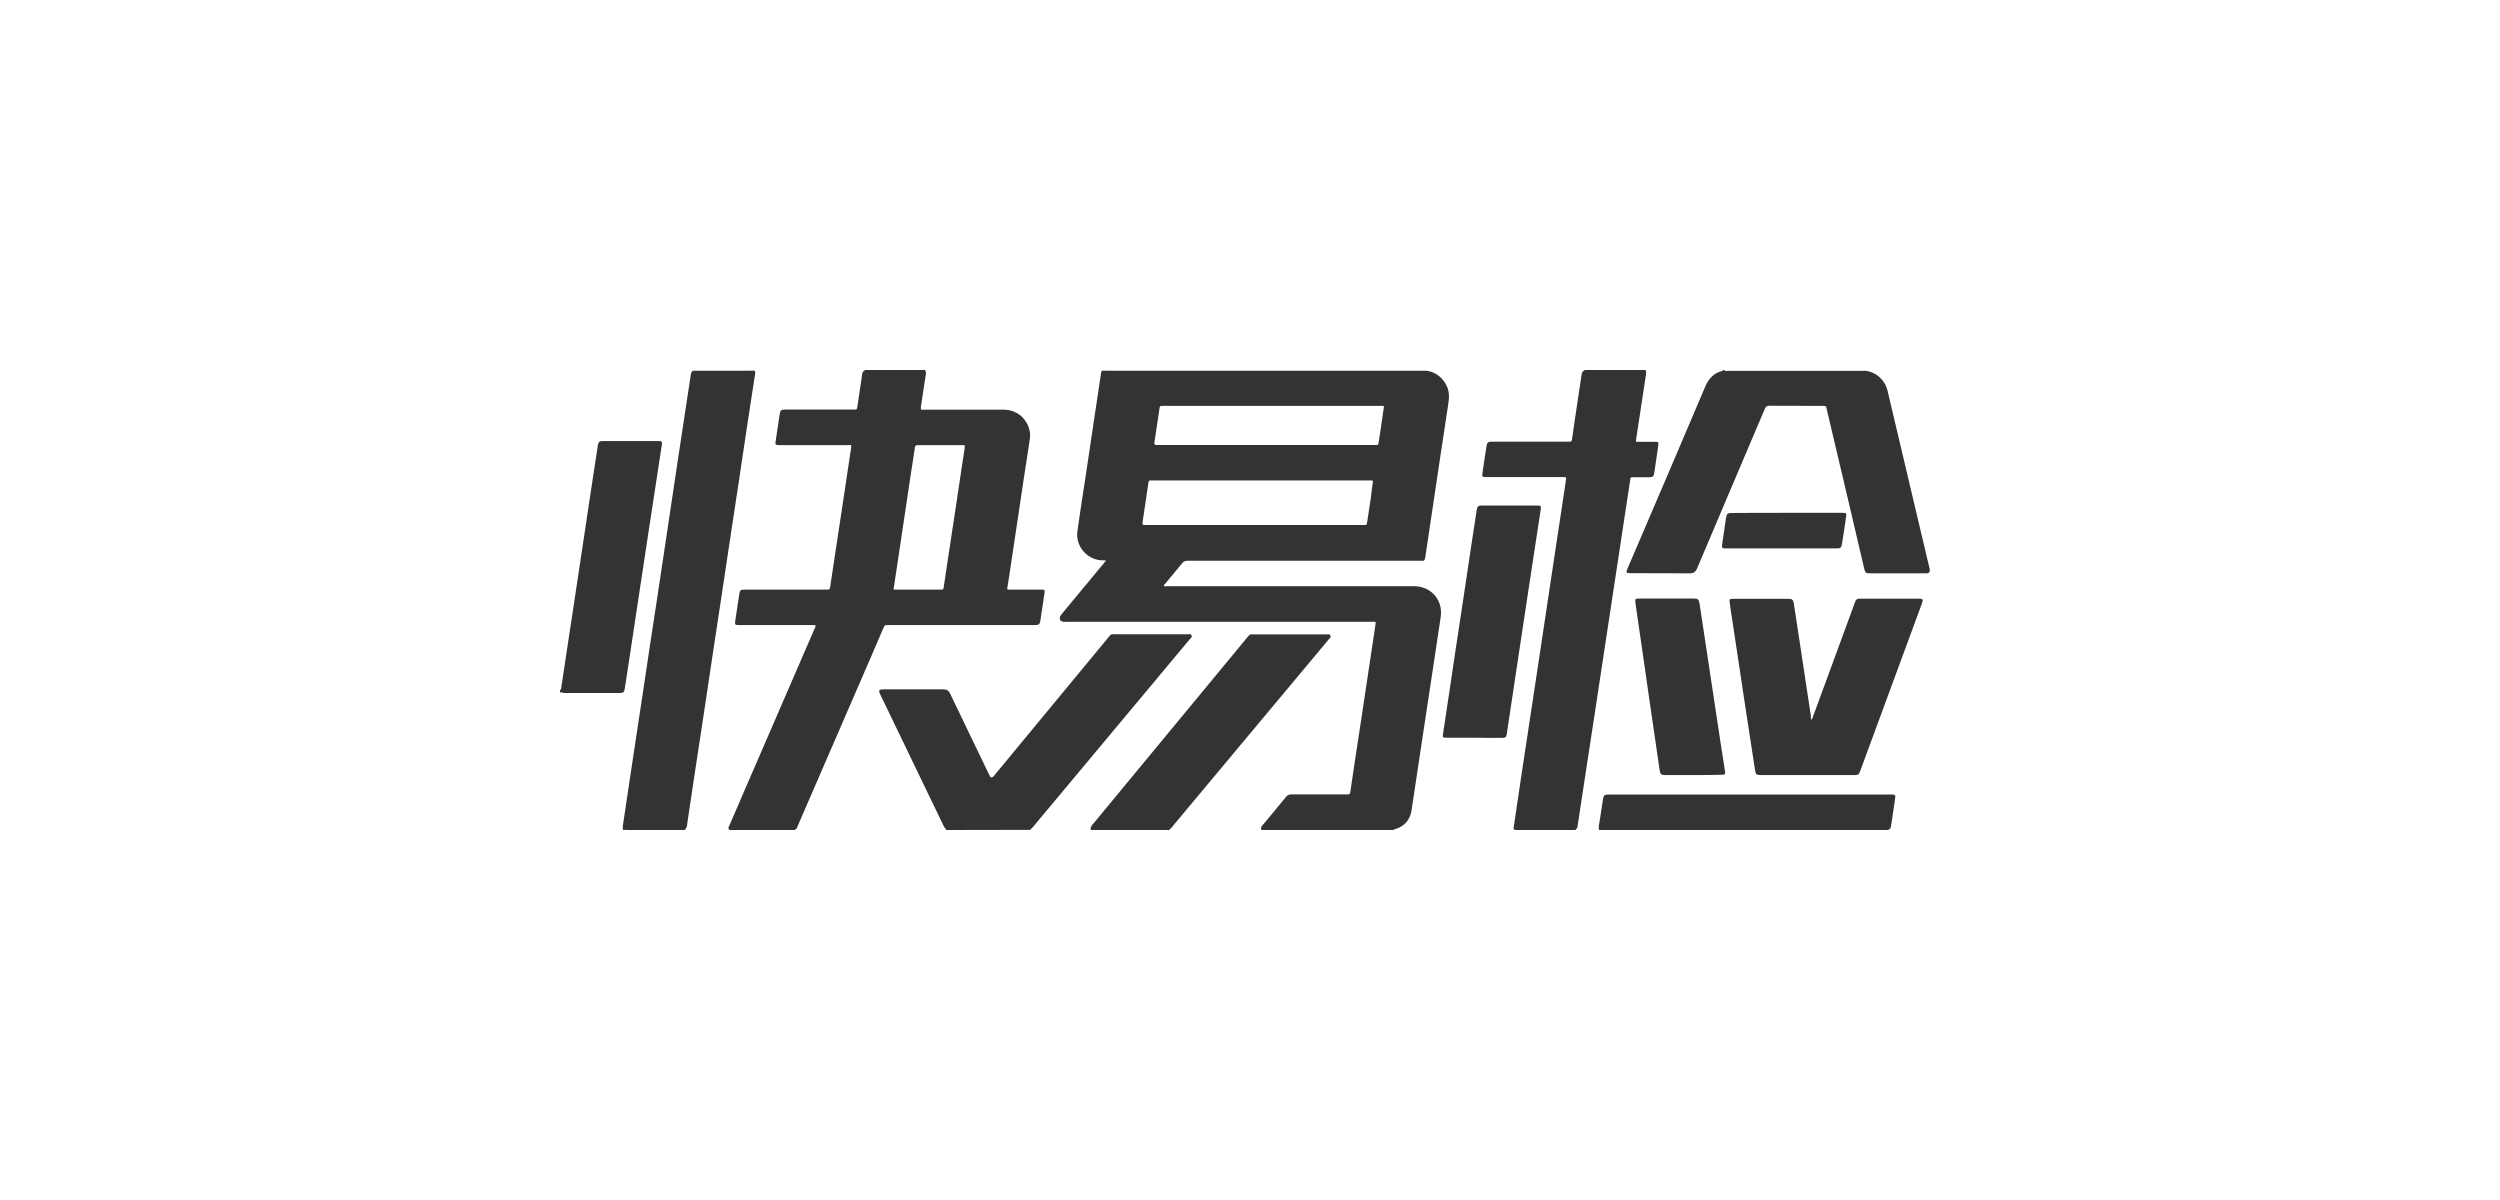 <svg width="250" height="120" viewBox="0 0 250 120" fill="none" xmlns="http://www.w3.org/2000/svg">
<path fill-rule="evenodd" clip-rule="evenodd" d="M158.436 37.059C158.436 37.044 158.436 37.015 158.451 37H164.576C164.576 37.029 164.576 37.059 164.562 37.073H164.547C164.639 37.165 164.625 37.269 164.61 37.374V37.375L164.61 37.376C164.608 37.387 164.607 37.399 164.605 37.41C164.445 38.48 164.281 39.545 164.117 40.611C163.953 41.677 163.789 42.743 163.628 43.812C163.62 43.868 163.617 43.928 163.613 43.996C163.609 44.051 163.606 44.112 163.599 44.178H164.78H165.51C165.83 44.178 165.874 44.222 165.83 44.545C165.773 44.934 165.715 45.328 165.658 45.721L165.658 45.722L165.656 45.736L165.656 45.738C165.597 46.138 165.539 46.537 165.48 46.932C165.466 47.064 165.451 47.196 165.422 47.328C165.364 47.636 165.276 47.709 164.955 47.724H163.351C163.074 47.724 163.06 47.724 163.016 48.017C162.826 49.233 162.637 50.448 162.462 51.664C162.199 53.364 161.937 55.063 161.689 56.762C161.441 58.432 161.193 60.088 160.93 61.758C160.799 62.608 160.671 63.458 160.544 64.308C160.416 65.157 160.289 66.007 160.157 66.856C160.049 67.558 159.944 68.259 159.838 68.959C159.717 69.765 159.597 70.569 159.472 71.368C159.341 72.211 159.213 73.053 159.085 73.896C158.958 74.738 158.83 75.58 158.699 76.422C158.583 77.183 158.466 77.947 158.35 78.711C158.233 79.478 158.116 80.245 157.999 81.008L157.975 81.178C157.91 81.637 157.843 82.104 157.766 82.561C157.751 82.707 157.736 82.853 157.576 82.927H157.574C155.533 82.927 153.492 82.927 151.436 82.941C151.334 82.862 151.356 82.755 151.377 82.649C151.383 82.619 151.389 82.59 151.393 82.561C151.517 81.725 151.641 80.893 151.765 80.061L151.765 80.059C151.889 79.229 152.013 78.399 152.136 77.565C152.253 76.796 152.37 76.023 152.486 75.251C152.603 74.478 152.72 73.705 152.836 72.936C152.968 72.086 153.095 71.236 153.223 70.386C153.35 69.537 153.478 68.687 153.609 67.838C153.726 67.076 153.839 66.318 153.952 65.559L153.953 65.554C154.066 64.798 154.178 64.041 154.295 63.282L154.995 58.623C155.111 57.861 155.224 57.103 155.337 56.345L155.338 56.339C155.451 55.583 155.564 54.827 155.68 54.067C155.811 53.217 155.939 52.367 156.067 51.518L156.067 51.513C156.195 50.665 156.322 49.817 156.453 48.969C156.511 48.559 156.57 48.148 156.628 47.753C156.494 47.704 156.381 47.706 156.271 47.708L156.27 47.708C156.259 47.708 156.247 47.709 156.235 47.709C156.225 47.709 156.215 47.709 156.205 47.709H148.665C148.213 47.709 148.184 47.694 148.257 47.225C148.36 46.477 148.474 45.74 148.589 44.995L148.636 44.691C148.709 44.222 148.782 44.164 149.249 44.164H156.716H156.964C157.124 44.178 157.168 44.105 157.197 43.959C157.241 43.622 157.292 43.285 157.343 42.948L157.343 42.947C157.394 42.61 157.445 42.273 157.489 41.937C157.598 41.19 157.711 40.443 157.824 39.696C157.937 38.948 158.05 38.201 158.159 37.454C158.189 37.278 158.247 37.117 158.422 37.059H158.436ZM192.606 57.334C192.737 57.334 192.854 57.319 192.942 57.217C192.942 57.143 192.942 57.07 193 57.026C192.942 56.77 192.88 56.517 192.818 56.264C192.756 56.011 192.694 55.759 192.635 55.503C192.057 53.061 191.482 50.62 190.906 48.179L190.901 48.155L190.898 48.145C190.185 45.121 189.473 42.098 188.756 39.08C188.494 37.981 187.619 37.205 186.51 37.073C186.394 37.088 186.262 37.088 186.146 37.088H172.831C172.796 37.088 172.761 37.091 172.727 37.094C172.617 37.105 172.511 37.115 172.422 37.015H172.276C172.276 37.073 172.233 37.088 172.189 37.103C171.343 37.322 170.847 37.894 170.512 38.685C168.628 43.141 166.724 47.586 164.816 52.039C164.479 52.827 164.141 53.615 163.803 54.404L162.709 56.953C162.593 57.217 162.651 57.304 162.943 57.319H163.118H163.119C165.073 57.319 167.027 57.319 168.981 57.334C169.36 57.334 169.564 57.187 169.71 56.836C171.438 52.744 173.175 48.661 174.913 44.573L174.913 44.573L174.914 44.571C175.435 43.347 175.956 42.122 176.477 40.897C176.564 40.662 176.681 40.575 176.943 40.575C178.722 40.589 180.516 40.589 182.296 40.589C182.587 40.589 182.602 40.589 182.66 40.867C183.038 42.468 183.417 44.072 183.795 45.677L183.798 45.688C184.177 47.295 184.556 48.903 184.935 50.507C185.416 52.602 185.912 54.712 186.408 56.806C186.51 57.261 186.569 57.334 186.962 57.334H192.606ZM75.411 37.059C75.542 37.132 75.542 37.249 75.513 37.381C75.375 38.282 75.236 39.186 75.097 40.091L75.097 40.091C74.959 40.996 74.82 41.9 74.682 42.801C74.543 43.731 74.405 44.658 74.266 45.584L74.266 45.585C74.128 46.511 73.989 47.438 73.851 48.368C73.712 49.298 73.57 50.225 73.428 51.152L73.427 51.153C73.285 52.079 73.143 53.005 73.005 53.935C72.852 54.938 72.702 55.946 72.553 56.953C72.403 57.96 72.254 58.967 72.1 59.971C71.962 60.901 71.82 61.827 71.678 62.753L71.678 62.754C71.535 63.681 71.393 64.607 71.255 65.538C71.116 66.468 70.978 67.395 70.839 68.321C70.7 69.248 70.562 70.174 70.423 71.104C70.27 72.108 70.117 73.115 69.964 74.123L69.963 74.128C69.81 75.133 69.657 76.138 69.505 77.14C69.257 78.825 69.009 80.51 68.746 82.209C68.739 82.258 68.733 82.308 68.727 82.358C68.699 82.592 68.671 82.831 68.455 83L68.338 83L68.309 83L62.49 83C62.553 82.926 62.631 82.921 62.707 82.923L62.7 82.923C62.617 82.915 62.53 82.908 62.461 83H62.315C62.271 82.868 62.257 82.736 62.286 82.575C62.454 81.51 62.611 80.433 62.766 79.365L62.766 79.365L62.825 78.957C62.942 78.195 63.055 77.437 63.168 76.679C63.281 75.921 63.394 75.162 63.511 74.401C63.642 73.551 63.77 72.701 63.897 71.852C64.025 71.002 64.152 70.152 64.284 69.302C64.4 68.541 64.513 67.775 64.626 67.01C64.739 66.244 64.852 65.479 64.969 64.717C65.086 63.955 65.202 63.19 65.319 62.424C65.436 61.659 65.552 60.894 65.669 60.132L66.369 55.473C66.484 54.691 66.603 53.908 66.721 53.124L66.721 53.124L66.721 53.124L66.721 53.124L66.721 53.123L66.721 53.123L66.721 53.123L66.721 53.123L66.721 53.123L66.721 53.123L66.721 53.123C66.858 52.219 66.995 51.314 67.127 50.404C67.243 49.622 67.361 48.839 67.48 48.054L67.48 48.054L67.48 48.053L67.48 48.053L67.48 48.053L67.48 48.053L67.48 48.053L67.48 48.052L67.48 48.052L67.48 48.052L67.48 48.052L67.48 48.051L67.48 48.051L67.48 48.051L67.48 48.051L67.48 48.05L67.48 48.05L67.48 48.05L67.48 48.05L67.48 48.05C67.617 47.148 67.753 46.244 67.886 45.336C68.017 44.486 68.145 43.636 68.272 42.787C68.4 41.937 68.528 41.087 68.659 40.238C68.805 39.315 68.95 38.377 69.082 37.454C69.111 37.293 69.155 37.147 69.315 37.073H75.017C75.094 37.073 75.167 37.069 75.236 37.065C75.298 37.062 75.356 37.059 75.411 37.059ZM68.032 82.927C68.051 82.927 68.071 82.925 68.091 82.923C68.081 82.924 68.07 82.924 68.059 82.925C68.04 82.926 68.021 82.927 68.002 82.927H62.793L62.796 82.927H68.032ZM126.148 83C126.06 82.824 126.104 82.692 126.235 82.546C127.038 81.594 127.825 80.641 128.613 79.674C128.773 79.484 128.948 79.44 129.181 79.44H134.534H134.752C134.927 79.455 135.015 79.396 135.03 79.206C135.169 78.214 135.319 77.222 135.471 76.221L135.54 75.763C135.657 75.001 135.773 74.236 135.89 73.471C136.007 72.705 136.123 71.94 136.24 71.178C136.473 69.684 136.692 68.191 136.91 66.697L136.911 66.695C137.02 65.984 137.126 65.274 137.232 64.563C137.337 63.853 137.443 63.142 137.553 62.432C137.567 62.359 137.567 62.285 137.567 62.212C137.461 62.159 137.355 62.167 137.249 62.176C137.209 62.179 137.169 62.183 137.13 62.183H106.693C106.66 62.183 106.625 62.184 106.589 62.186C106.516 62.189 106.441 62.193 106.372 62.183C105.993 62.154 105.862 61.846 106.081 61.524C106.111 61.473 106.147 61.43 106.186 61.384C106.204 61.363 106.223 61.342 106.241 61.319C106.919 60.498 107.601 59.678 108.283 58.857C108.965 58.037 109.646 57.217 110.325 56.396C110.377 56.335 110.423 56.274 110.477 56.204C110.514 56.156 110.554 56.104 110.602 56.045C110.521 56.041 110.445 56.039 110.372 56.038C110.14 56.032 109.937 56.027 109.727 55.971C108.429 55.664 107.554 54.433 107.743 53.1C107.991 51.313 108.268 49.526 108.545 47.753C108.669 46.904 108.797 46.055 108.924 45.206L108.924 45.206L108.924 45.206L108.924 45.205L108.924 45.205L108.924 45.205L108.924 45.205L108.924 45.205L108.924 45.205L108.924 45.205L108.924 45.205L108.924 45.205L108.924 45.205L108.924 45.204L108.924 45.204L108.924 45.204L108.925 45.204L108.925 45.204L108.925 45.204L108.925 45.204C109.052 44.354 109.18 43.504 109.304 42.655C109.446 41.689 109.592 40.723 109.738 39.759L109.738 39.758L109.738 39.756C109.862 38.938 109.985 38.121 110.106 37.308C110.12 37.205 110.135 37.117 110.237 37.059C110.31 37.059 110.383 37.062 110.456 37.066C110.529 37.07 110.602 37.073 110.675 37.073H142.044H142.628C143.765 37.205 144.626 38.099 144.844 39.109C144.947 39.572 144.881 40.022 144.814 40.481C144.805 40.546 144.795 40.612 144.786 40.677C144.538 42.376 144.276 44.076 144.013 45.775C143.897 46.543 143.784 47.307 143.671 48.071L143.671 48.072L143.671 48.072L143.671 48.072L143.671 48.072L143.671 48.072L143.671 48.073L143.671 48.073L143.671 48.073L143.671 48.073L143.671 48.073L143.671 48.074L143.671 48.074L143.671 48.074L143.671 48.074L143.67 48.074L143.67 48.075L143.67 48.075L143.67 48.075L143.67 48.075L143.67 48.081L143.669 48.082C143.557 48.845 143.444 49.608 143.328 50.375L143.236 50.98L143.236 50.98L143.236 50.981L143.236 50.981L143.236 50.981V50.981V50.982V50.982C143.004 52.505 142.774 54.02 142.555 55.547C142.468 56.093 142.455 56.092 142.152 56.079C142.097 56.077 142.033 56.074 141.957 56.074H118.769C118.535 56.074 118.375 56.133 118.214 56.323C117.847 56.777 117.473 57.226 117.101 57.672L117.101 57.672L117.101 57.672L117.101 57.672L117.101 57.672L117.101 57.673L117.101 57.673L117.1 57.673L117.1 57.673L117.1 57.673L117.1 57.673L117.1 57.673L117.1 57.673L117.1 57.674L117.1 57.674L117.1 57.674L117.099 57.674L117.099 57.674L117.099 57.674L117.099 57.675C116.896 57.918 116.694 58.16 116.494 58.403C116.482 58.419 116.467 58.433 116.451 58.447C116.406 58.489 116.359 58.533 116.391 58.608C116.496 58.64 116.602 58.634 116.701 58.627C116.74 58.625 116.778 58.623 116.814 58.623H141.126H141.49C143.153 58.667 144.319 60.044 144.071 61.699C143.782 63.635 143.492 65.556 143.202 67.477L143.202 67.477L143.196 67.515C143.022 68.685 142.843 69.851 142.665 71.017L142.664 71.023C142.486 72.192 142.307 73.36 142.132 74.532L142.131 74.535C141.811 76.703 141.49 78.87 141.155 81.037C140.994 82.018 140.425 82.663 139.463 82.927C139.461 82.927 139.458 82.928 139.456 82.929L139.45 82.931C139.446 82.932 139.442 82.933 139.438 82.934C139.403 82.944 139.37 82.953 139.346 83H139.273H126.294C126.366 82.916 126.457 82.921 126.544 82.925C126.551 82.925 126.558 82.926 126.565 82.926C126.571 82.926 126.577 82.926 126.583 82.927C126.589 82.927 126.594 82.927 126.6 82.927C126.578 82.927 126.556 82.925 126.534 82.923C126.45 82.915 126.363 82.908 126.294 83H126.148ZM137.305 48.09C137.18 48.033 137.064 48.038 136.949 48.043C136.917 48.044 136.885 48.046 136.852 48.046H115.312H115.064C114.904 48.031 114.86 48.104 114.846 48.251L114.844 48.263L114.844 48.263L114.844 48.264L114.844 48.264L114.844 48.264L114.844 48.264C114.655 49.534 114.466 50.804 114.277 52.089C114.218 52.499 114.218 52.499 114.627 52.499H136.269H136.488C136.605 52.514 136.677 52.47 136.692 52.338C136.699 52.294 136.707 52.254 136.714 52.214C136.718 52.19 136.722 52.167 136.727 52.143C136.73 52.126 136.733 52.108 136.736 52.089C136.793 51.706 136.851 51.327 136.908 50.947L136.909 50.947L136.911 50.932C136.969 50.547 137.027 50.163 137.086 49.775C137.144 49.218 137.217 48.661 137.305 48.09ZM138.398 40.633C138.319 40.576 138.24 40.581 138.16 40.586C138.137 40.588 138.115 40.589 138.092 40.589H116.304C115.983 40.589 115.983 40.589 115.939 40.926C115.793 41.966 115.633 43.006 115.473 44.032C115.4 44.501 115.4 44.501 115.866 44.501H137.363H137.538C137.83 44.501 137.83 44.501 137.873 44.193C137.917 43.885 137.964 43.578 138.012 43.27C138.059 42.963 138.107 42.655 138.15 42.347C138.238 41.79 138.325 41.204 138.398 40.633ZM94.647 83C94.516 82.868 94.428 82.722 94.341 82.546C93.291 80.37 92.241 78.191 91.191 76.012C90.141 73.833 89.091 71.654 88.041 69.478C87.822 69.024 87.88 68.936 88.361 68.936H94.341C94.676 68.936 94.866 69.053 95.012 69.361C95.858 71.13 96.712 72.899 97.563 74.664L97.565 74.668C98.003 75.576 98.44 76.484 98.876 77.389C98.898 77.426 98.916 77.466 98.935 77.506C98.953 77.547 98.971 77.587 98.993 77.624C99.081 77.77 99.183 77.785 99.314 77.668C99.372 77.624 99.416 77.565 99.46 77.506C101.326 75.25 103.193 72.991 105.059 70.731C106.926 68.472 108.793 66.212 110.66 63.955C110.724 63.877 110.777 63.809 110.823 63.752C110.964 63.573 111.031 63.488 111.118 63.45C111.197 63.415 111.292 63.418 111.473 63.423H111.473C111.556 63.425 111.657 63.428 111.783 63.428H118.739C118.771 63.428 118.804 63.425 118.837 63.421C118.962 63.409 119.094 63.395 119.162 63.545C119.221 63.674 119.13 63.766 119.046 63.849L119.046 63.849L119.046 63.85L119.045 63.85C119.025 63.871 119.005 63.891 118.987 63.911C116.377 67.032 113.77 70.156 111.163 73.28C108.556 76.404 105.95 79.528 103.339 82.648C103.237 82.766 103.12 82.883 103.018 82.985C100.233 83 97.448 83 94.649 83H94.647ZM56.127 68.768C56.115 68.86 56.103 68.958 56 69.01V69.229C56.084 69.222 56.165 69.242 56.248 69.264C56.322 69.283 56.398 69.302 56.481 69.302H61.906C62.358 69.302 62.417 69.244 62.49 68.79C62.57 68.262 62.65 67.739 62.73 67.215C62.811 66.691 62.891 66.168 62.971 65.64C63.095 64.805 63.223 63.966 63.35 63.128C63.478 62.289 63.605 61.45 63.729 60.615C63.853 59.78 63.981 58.942 64.109 58.103L64.109 58.103C64.236 57.264 64.364 56.425 64.488 55.59C64.608 54.812 64.725 54.037 64.842 53.263L64.842 53.262L64.843 53.259L64.843 53.259L64.843 53.258C64.981 52.345 65.119 51.433 65.261 50.522C65.377 49.761 65.494 48.997 65.61 48.233L65.611 48.229C65.727 47.464 65.844 46.698 65.961 45.936C65.997 45.68 66.037 45.427 66.077 45.175L66.077 45.174C66.118 44.922 66.158 44.669 66.194 44.413C66.223 44.178 66.165 44.12 65.946 44.105H65.727H62.665H60.258C59.952 44.105 59.85 44.208 59.792 44.501C59.777 44.581 59.766 44.658 59.755 44.735C59.744 44.812 59.733 44.889 59.719 44.969C59.486 46.493 59.252 48.017 59.019 49.555C58.886 50.464 58.749 51.37 58.613 52.273C58.494 53.058 58.376 53.841 58.261 54.624C58.144 55.385 58.031 56.144 57.918 56.902L57.918 56.902L57.918 56.902C57.805 57.66 57.692 58.418 57.575 59.18C57.444 60.029 57.316 60.879 57.189 61.729C57.061 62.578 56.933 63.428 56.802 64.278C56.685 65.078 56.564 65.874 56.443 66.668L56.443 66.668C56.338 67.357 56.233 68.044 56.131 68.731C56.13 68.743 56.128 68.755 56.127 68.768L56.127 68.768ZM109.085 83C109.012 82.795 109.1 82.648 109.231 82.487C110.704 80.715 112.177 78.927 113.65 77.14L124.588 63.911C124.629 63.86 124.666 63.815 124.7 63.774C124.859 63.577 124.929 63.491 125.018 63.456C125.087 63.428 125.168 63.431 125.311 63.437C125.386 63.439 125.478 63.443 125.594 63.443H132.623C132.654 63.443 132.688 63.439 132.722 63.436C132.85 63.423 132.989 63.41 133.046 63.56C133.112 63.692 133.022 63.782 132.935 63.869C132.907 63.898 132.878 63.926 132.857 63.955L130.707 66.531C126.279 71.836 121.858 77.132 117.427 82.429C117.39 82.473 117.356 82.518 117.321 82.564C117.217 82.701 117.113 82.839 116.96 82.927L116.96 83L109.231 83H109.085ZM159.891 82.886L159.892 82.886L159.896 82.909C159.9 82.934 159.904 82.96 159.908 82.985C159.908 82.99 159.909 82.995 159.909 83H160.084L188.844 83C188.844 82.993 188.847 82.982 188.851 82.971C188.855 82.96 188.858 82.949 188.858 82.941L188.855 82.941C188.866 82.941 188.876 82.941 188.887 82.941C189.048 82.883 189.077 82.736 189.106 82.59C189.165 82.2 189.223 81.807 189.282 81.414C189.34 81.023 189.398 80.633 189.456 80.246C189.471 80.158 189.482 80.066 189.493 79.975C189.504 79.883 189.515 79.792 189.529 79.704C189.544 79.557 189.471 79.469 189.325 79.455H189.106H160.901C160.434 79.455 160.362 79.513 160.289 79.982L160.289 79.982L160.289 79.982L160.289 79.983L160.289 79.983L160.289 79.983L160.289 79.983L160.288 79.983L160.288 79.983L160.288 79.983L160.288 79.983L160.288 79.983L160.288 79.983L160.288 79.984L160.288 79.984L160.288 79.984C160.157 80.862 160.026 81.741 159.88 82.619C159.86 82.712 159.875 82.797 159.891 82.886ZM79.509 82.956L79.5 82.956C79.503 82.976 79.489 82.988 79.465 83H72.917C72.903 82.985 72.888 82.956 72.902 82.942C72.791 82.827 72.852 82.712 72.909 82.605L72.909 82.605C72.923 82.58 72.936 82.555 72.946 82.531L74.653 78.576C75.783 75.961 76.917 73.346 78.051 70.731C79.184 68.116 80.318 65.501 81.449 62.886C81.459 62.861 81.472 62.837 81.485 62.812C81.528 62.732 81.573 62.646 81.551 62.534C81.446 62.499 81.341 62.502 81.236 62.504C81.21 62.505 81.183 62.505 81.157 62.505H73.938C73.486 62.505 73.471 62.49 73.53 62.051C73.595 61.619 73.661 61.183 73.727 60.747C73.792 60.311 73.858 59.876 73.923 59.443C73.996 59.004 74.04 58.96 74.492 58.96H82.513C82.543 58.96 82.573 58.958 82.602 58.956C82.659 58.953 82.713 58.95 82.761 58.96C82.936 58.974 82.98 58.901 83.009 58.74C83.089 58.191 83.173 57.641 83.257 57.092C83.341 56.543 83.425 55.993 83.505 55.444C83.636 54.595 83.764 53.745 83.891 52.896L83.891 52.895L83.891 52.895L83.892 52.894L83.892 52.894L83.892 52.893L83.892 52.893C84.019 52.044 84.147 51.195 84.278 50.346C84.393 49.563 84.511 48.78 84.63 47.996L84.63 47.996L84.63 47.995L84.63 47.995L84.63 47.995L84.63 47.995C84.767 47.092 84.904 46.187 85.036 45.277C85.046 45.202 85.059 45.127 85.073 45.051C85.103 44.89 85.134 44.724 85.124 44.545C85.028 44.491 84.933 44.5 84.837 44.509C84.802 44.512 84.766 44.515 84.73 44.515H78.094H77.847C77.569 44.501 77.511 44.442 77.555 44.178C77.633 43.672 77.708 43.166 77.783 42.657C77.847 42.224 77.911 41.789 77.978 41.351C78.022 41.043 78.153 40.955 78.474 40.955H82.047H85.401C85.678 40.955 85.693 40.955 85.736 40.662L85.793 40.292C85.934 39.363 86.074 38.444 86.203 37.513C86.218 37.337 86.247 37.147 86.466 37.059C86.466 37.044 86.466 37.015 86.48 37H92.532V37.073H92.518C92.629 37.185 92.604 37.314 92.58 37.441L92.58 37.441C92.572 37.48 92.565 37.519 92.561 37.557C92.481 38.077 92.405 38.593 92.328 39.109C92.252 39.626 92.175 40.142 92.095 40.662C92.08 40.75 92.08 40.838 92.08 40.926C92.182 40.983 92.284 40.978 92.386 40.973C92.416 40.971 92.445 40.97 92.474 40.97H100.378C101.589 40.97 102.595 41.746 102.916 42.889C103.018 43.241 103.033 43.607 102.974 43.973L102.974 43.975C102.58 46.538 102.187 49.101 101.808 51.679C101.655 52.681 101.506 53.686 101.356 54.692L101.356 54.694L101.356 54.697L101.355 54.7L101.355 54.702C101.206 55.707 101.056 56.713 100.903 57.715C100.845 58.11 100.787 58.506 100.714 58.901C100.796 58.972 100.887 58.967 100.973 58.962C100.994 58.961 101.015 58.96 101.035 58.96H104.024C104.506 58.96 104.506 58.96 104.433 59.429L104.386 59.731L104.386 59.731C104.27 60.477 104.156 61.214 104.054 61.963C103.981 62.447 103.922 62.505 103.426 62.505H88.959C88.935 62.505 88.911 62.507 88.886 62.508C88.838 62.512 88.789 62.515 88.741 62.505C88.536 62.476 88.449 62.564 88.361 62.754C87.925 63.788 87.48 64.813 87.033 65.843L87.032 65.846L87.032 65.846C86.897 66.158 86.761 66.47 86.626 66.783C85.489 69.412 84.347 72.042 83.206 74.671C82.065 77.301 80.924 79.931 79.786 82.561C79.782 82.57 79.778 82.581 79.775 82.591L79.771 82.601L79.767 82.612L79.762 82.625L79.757 82.641C79.712 82.77 79.665 82.908 79.509 82.956ZM87.552 37.066C87.353 37.064 87.155 37.062 86.956 37.06C87.157 37.062 87.358 37.064 87.559 37.066C87.904 37.069 88.249 37.073 88.594 37.073C88.245 37.073 87.898 37.069 87.552 37.066ZM151.436 82.941C151.436 82.956 151.436 82.985 151.451 83H157.576V82.927C155.52 82.941 153.479 82.941 151.438 82.941H151.436ZM89.353 58.931C89.39 58.938 89.411 58.945 89.428 58.951C89.444 58.956 89.455 58.96 89.47 58.96H94.137C94.326 58.96 94.355 58.872 94.37 58.725C94.473 57.977 94.587 57.24 94.702 56.494L94.702 56.493L94.749 56.191C94.88 55.341 95.008 54.492 95.136 53.642C95.263 52.792 95.391 51.943 95.522 51.093L95.614 50.488C95.846 48.964 96.076 47.448 96.295 45.922C96.31 45.828 96.326 45.734 96.341 45.64L96.341 45.64L96.341 45.64L96.341 45.64C96.402 45.28 96.461 44.922 96.485 44.574C96.434 44.511 96.373 44.513 96.32 44.515C96.311 44.515 96.303 44.515 96.295 44.515H91.774C91.57 44.515 91.511 44.574 91.482 44.779C91.366 45.614 91.234 46.449 91.103 47.269C90.988 48.052 90.87 48.835 90.751 49.62L90.751 49.62L90.751 49.62L90.751 49.62L90.751 49.62L90.751 49.62C90.614 50.523 90.478 51.429 90.345 52.338C90.111 53.862 89.878 55.4 89.659 56.924C89.557 57.583 89.455 58.242 89.353 58.931ZM181.173 71.998C181.308 71.632 181.442 71.268 181.576 70.905C182.019 69.703 182.456 68.518 182.893 67.325C183.312 66.18 183.734 65.032 184.156 63.884L184.156 63.883L184.161 63.869L184.169 63.846C184.596 62.685 185.023 61.524 185.446 60.366C185.46 60.33 185.475 60.289 185.489 60.249L185.49 60.248C185.504 60.208 185.519 60.168 185.533 60.132C185.606 59.956 185.737 59.868 185.927 59.868H186.146H191.79H191.819C192.3 59.868 192.344 59.912 192.183 60.366L192.181 60.372L192.18 60.375C191.714 61.632 191.249 62.889 190.798 64.131C190.013 66.256 189.232 68.38 188.45 70.504L188.441 70.529C187.658 72.66 186.874 74.79 186.087 76.92C186.073 76.957 186.062 76.99 186.051 77.023C186.04 77.056 186.029 77.089 186.014 77.126C185.883 77.448 185.825 77.506 185.475 77.506H182.164H176.112C175.631 77.506 175.572 77.462 175.5 76.994C175.383 76.233 175.267 75.469 175.15 74.705C175.033 73.938 174.916 73.171 174.799 72.408L174.799 72.408L174.799 72.408L174.799 72.408L174.799 72.407C174.537 70.708 174.274 69.009 174.027 67.31C173.903 66.475 173.775 65.636 173.647 64.798L173.647 64.797L173.647 64.797L173.647 64.797C173.52 63.959 173.392 63.12 173.268 62.285L173.268 62.284C173.166 61.626 173.064 60.967 172.977 60.293C172.918 59.912 172.947 59.883 173.312 59.883H178.854C179.218 59.883 179.32 59.971 179.379 60.337C179.481 61.04 179.583 61.729 179.7 62.432C179.831 63.282 179.958 64.131 180.086 64.981C180.214 65.831 180.341 66.68 180.473 67.53L181.085 71.573C181.071 71.705 181.071 71.837 181.173 71.998ZM166.53 77.506H169.331C170.278 77.506 171.212 77.506 172.131 77.477C172.51 77.477 172.554 77.433 172.495 77.082C172.349 76.203 172.218 75.338 172.087 74.474C171.898 73.238 171.712 71.999 171.526 70.76L171.525 70.753L171.524 70.746C171.339 69.507 171.153 68.267 170.964 67.032C170.796 65.926 170.628 64.816 170.461 63.706L170.454 63.663L170.454 63.66C170.288 62.566 170.123 61.472 169.958 60.381C169.885 59.927 169.797 59.853 169.345 59.853H164.095L164.055 59.853C163.774 59.853 163.631 59.853 163.568 59.924C163.503 59.998 163.523 60.147 163.563 60.449V60.449L163.57 60.498C163.687 61.304 163.803 62.106 163.92 62.908L163.921 62.912C164.037 63.713 164.153 64.513 164.27 65.318C164.546 67.23 164.822 69.156 165.098 71.083L165.098 71.083L165.101 71.104L165.214 71.87L165.214 71.87L165.214 71.871C165.468 73.59 165.72 75.299 165.962 77.008C166.02 77.418 166.108 77.506 166.53 77.506ZM178.722 51.283H184.075H184.293C184.614 51.298 184.658 51.327 184.614 51.65C184.541 52.206 184.454 52.763 184.366 53.32C184.337 53.503 184.308 53.69 184.279 53.876C184.25 54.063 184.221 54.25 184.191 54.433C184.133 54.741 184.046 54.829 183.739 54.843H183.491H172.714C172.16 54.843 172.16 54.843 172.233 54.301C172.349 53.452 172.481 52.587 172.612 51.738C172.67 51.371 172.772 51.298 173.195 51.298C175.032 51.283 176.884 51.283 178.721 51.283H178.722ZM144.655 73.771H147.382H147.382C147.732 73.771 148.082 73.771 148.461 73.785H150.24C150.532 73.785 150.62 73.712 150.678 73.419C150.692 73.331 150.703 73.247 150.714 73.163C150.725 73.079 150.736 72.994 150.751 72.906C150.882 72.05 151.01 71.193 151.137 70.336C151.265 69.479 151.392 68.622 151.524 67.764C151.64 67.002 151.753 66.244 151.866 65.486C151.979 64.728 152.093 63.97 152.209 63.208C152.326 62.439 152.443 61.666 152.559 60.894C152.676 60.121 152.793 59.348 152.909 58.579C153.026 57.811 153.142 57.047 153.259 56.283C153.375 55.516 153.492 54.749 153.609 53.979C153.77 52.968 153.93 51.957 154.076 50.947C154.12 50.61 154.076 50.551 153.77 50.551H148.155C147.834 50.551 147.717 50.654 147.674 50.976C147.467 52.271 147.272 53.578 147.079 54.877C147.053 55.047 147.028 55.216 147.003 55.385C146.886 56.154 146.773 56.92 146.66 57.685C146.547 58.451 146.434 59.216 146.317 59.985C146.186 60.835 146.058 61.685 145.931 62.534C145.803 63.384 145.676 64.234 145.544 65.083C145.351 66.442 145.147 67.789 144.941 69.144C144.914 69.324 144.886 69.504 144.859 69.683C144.669 70.914 144.48 72.145 144.305 73.375C144.261 73.756 144.276 73.771 144.655 73.771Z" fill="#333333"/>
</svg>
